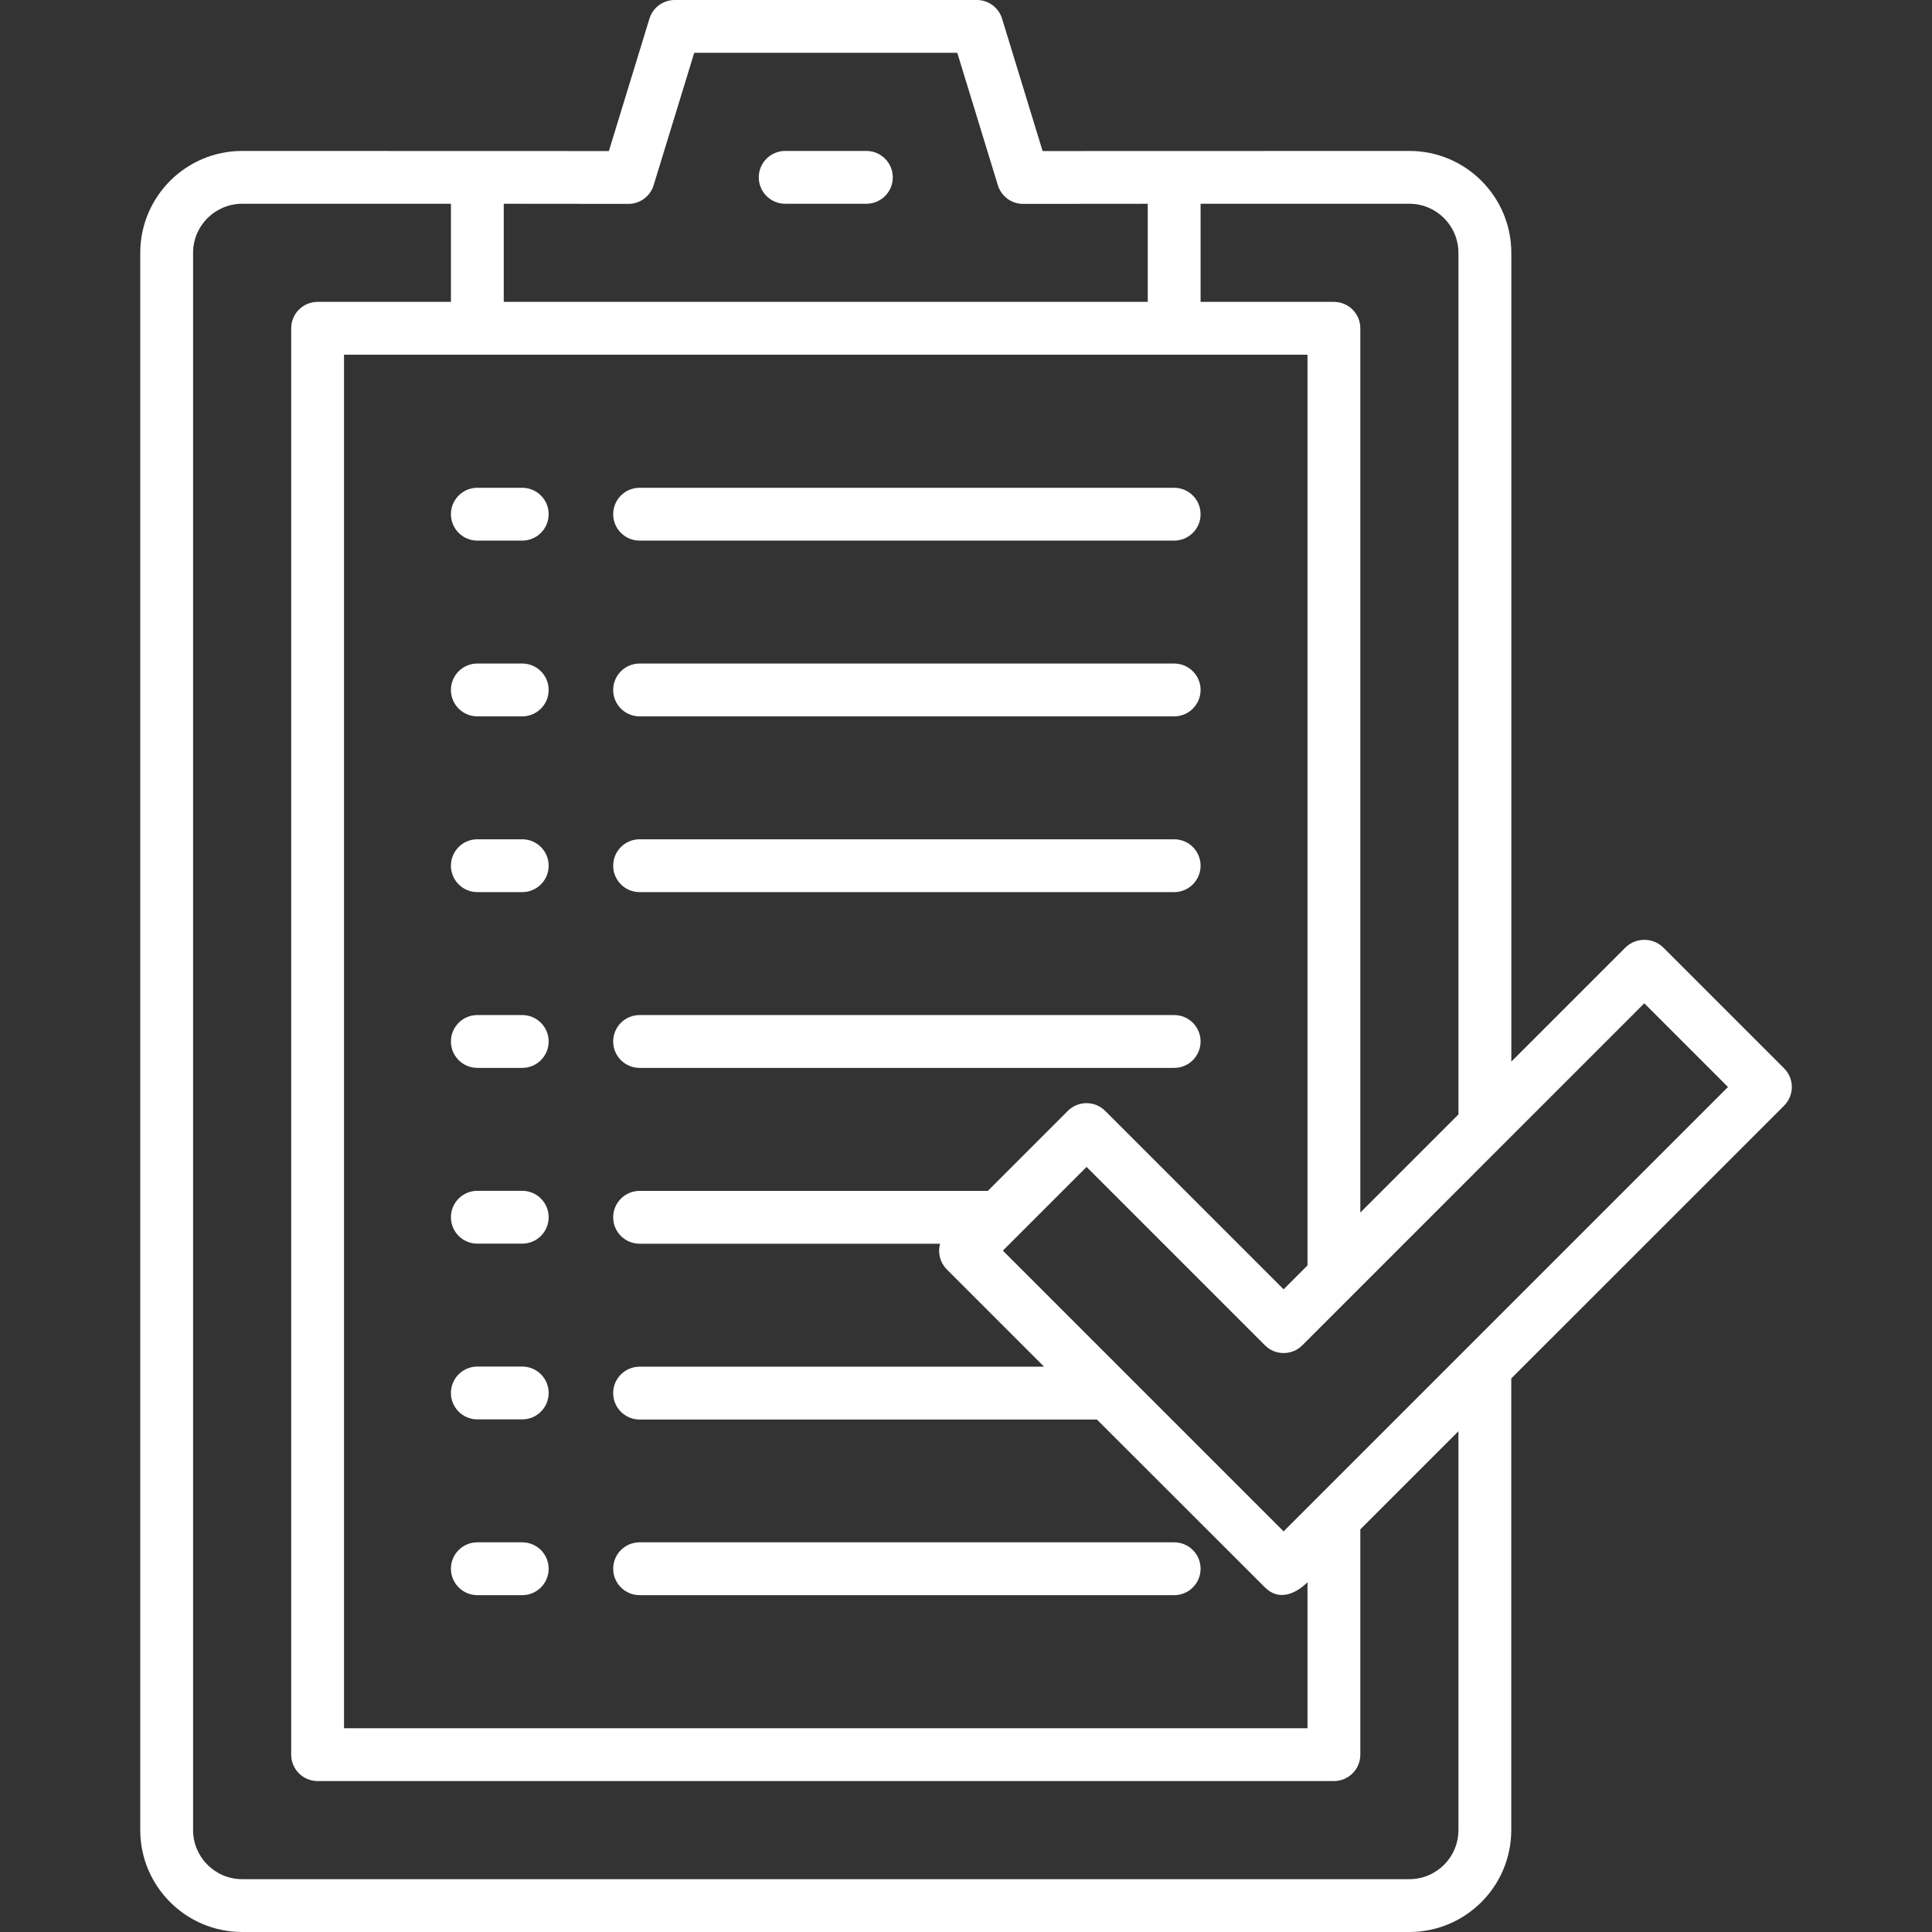 <?xml version="1.0" encoding="utf-8"?>
<!-- Generator: Adobe Illustrator 16.0.0, SVG Export Plug-In . SVG Version: 6.00 Build 0)  -->
<!DOCTYPE svg PUBLIC "-//W3C//DTD SVG 1.1//EN" "http://www.w3.org/Graphics/SVG/1.1/DTD/svg11.dtd">
<svg version="1.1" id="Layer_2" xmlns="http://www.w3.org/2000/svg" xmlns:xlink="http://www.w3.org/1999/xlink" x="0px" y="0px"
	 width="512px" height="512px" viewBox="0 0 512 512" enable-background="new 0 0 512 512" xml:space="preserve">
<rect x="0" y="0" width="512" height="512" fill="#333333" stroke="none"/>
<path fill="#FFFFFF" d="M208.084,54H229.6c3.866,0,7-3.134,7-7s-3.134-7-7-7h-21.516c-3.866,0-7,3.134-7,7S204.218,54,208.084,54z"
	/>
<path fill="#FFFFFF" d="M138.4,129.268h-11.9c-3.866,0-7,3.134-7,7c0,3.866,3.134,7,7,7l0,0h11.9c3.866,0,7-3.134,7-7
	C145.4,132.402,142.266,129.268,138.4,129.268z"/>
<path fill="#FFFFFF" d="M311.168,129.268H169.5c-3.866,0-7,3.134-7,7c0,3.866,3.134,7,7,7h141.668c3.866,0,7-3.134,7-7
	C318.168,132.402,315.034,129.268,311.168,129.268z"/>
<path fill="#FFFFFF" d="M138.4,175.844h-11.9c-3.866,0-7,3.134-7,7c0,3.866,3.134,7,7,7l0,0h11.9c3.866,0,7-3.134,7-7
	C145.4,178.978,142.266,175.844,138.4,175.844z"/>
<path fill="#FFFFFF" d="M311.168,175.844H169.5c-3.866,0-7,3.134-7,7c0,3.866,3.134,7,7,7h141.668c3.866,0,7-3.134,7-7
	C318.168,178.978,315.034,175.844,311.168,175.844z"/>
<path fill="#FFFFFF" d="M138.4,222.42h-11.9c-3.866,0-7,3.134-7,7c0,3.866,3.134,7,7,7l0,0h11.9c3.866,0,7-3.134,7-7
	C145.4,225.554,142.266,222.42,138.4,222.42z"/>
<path fill="#FFFFFF" d="M311.168,222.42H169.5c-3.866,0-7,3.134-7,7c0,3.866,3.134,7,7,7h141.668c3.866,0,7-3.134,7-7
	C318.168,225.554,315.034,222.42,311.168,222.42z"/>
<path fill="#FFFFFF" d="M138.4,269h-11.9c-3.866,0-7,3.134-7,7s3.134,7,7,7l0,0h11.9c3.866,0,7-3.134,7-7S142.266,269,138.4,269z"/>
<path fill="#FFFFFF" d="M311.168,269H169.5c-3.866,0-7,3.134-7,7s3.134,7,7,7h141.668c3.866,0,7-3.134,7-7S315.034,269,311.168,269z
	"/>
<path fill="#FFFFFF" d="M138.4,315.58h-11.9c-3.866,0-7,3.134-7,7s3.134,7,7,7l0,0h11.9c3.866,0,7-3.134,7-7
	S142.266,315.58,138.4,315.58z"/>
<path fill="#FFFFFF" d="M138.4,362.152h-11.9c-3.866,0-7,3.134-7,7c0,3.865,3.134,7,7,7l0,0h11.9c3.866,0,7-3.135,7-7
	C145.4,365.286,142.266,362.152,138.4,362.152z"/>
<path fill="#FFFFFF" d="M138.4,408.732h-11.9c-3.866,0-7,3.134-7,7c0,3.865,3.134,7,7,7l0,0h11.9c3.866,0,7-3.135,7-7
	C145.4,411.866,142.266,408.732,138.4,408.732z"/>
<path fill="#FFFFFF" d="M169.5,422.732h141.668c3.866,0,7-3.135,7-7c0-3.866-3.134-7-7-7H169.5c-3.866,0-7,3.134-7,7
	C162.5,419.598,165.634,422.732,169.5,422.732z"/>
<path fill="#FFFFFF" d="M472.8,283.116l-32.08-32.08c-2.776-2.629-7.123-2.629-9.899,0l-30.305,30.304V67
	c-0.018-14.911-12.105-26.991-27.016-27l-97.2,0.028l-10.739-35.08c-0.9-2.941-3.617-4.949-6.692-4.948H178.8
	c-3.076-0.001-5.792,2.007-6.692,4.948l-10.752,35.08L64.168,40c-14.904,0.018-26.982,12.096-27,27v418
	c0.018,14.904,12.096,26.982,27,27H373.5c14.904-0.018,26.982-12.096,27-27V365.3l72.3-72.284c2.734-2.73,2.736-7.16,0.007-9.894
	C472.804,283.12,472.802,283.118,472.8,283.116z M386.5,67v228.344l-26,26V87c0-3.866-3.134-7-7-7h-35.332V54H373.5
	C380.676,54.009,386.491,59.824,386.5,67z M292.884,294.4c-2.729-2.734-7.159-2.736-9.894-0.006
	c-0.002,0.002-0.004,0.004-0.006,0.006l-21.2,21.199H169.5c-3.866,0-7,3.135-7,7c0,3.866,3.134,7,7,7h79.632
	c-0.678,2.422,0,5.021,1.776,6.801l25.787,25.787H169.496c-3.866,0-7,3.135-7,7c0,3.866,3.134,7,7,7h121.199l44.529,44.492
	c3.68,3.681,8.164,1.736,11.275-1.38V458H91.168V94H346.5v241.348l-6.328,6.328L292.884,294.4z M166.528,54.032
	c3.076,0.001,5.792-2.007,6.692-4.948L183.976,14h69.716l10.751,35.084c0.9,2.941,3.617,4.949,6.692,4.948l33.032-0.028V80H133.5V54
	L166.528,54.032z M386.5,485c-0.009,7.176-5.824,12.991-13,13H64.168c-7.176-0.009-12.991-5.824-13-13V67
	c0.009-7.176,5.824-12.991,13-13H119.5v26H84.168c-3.866,0-7,3.134-7,7v378c0,3.866,3.134,7,7,7H353.5c3.866,0,7-3.134,7-7v-59.7
	l26-26V485z M340.172,405.832l-41.6-41.6l-0.021-0.021l-32.78-32.78l3.86-3.859l0.06-0.061l18.261-18.26l47.272,47.272
	c2.73,2.733,7.159,2.736,9.893,0.006c0.003-0.002,0.005-0.004,0.007-0.006l90.632-90.636l22.18,22.18L340.172,405.832z"/>
</svg>
